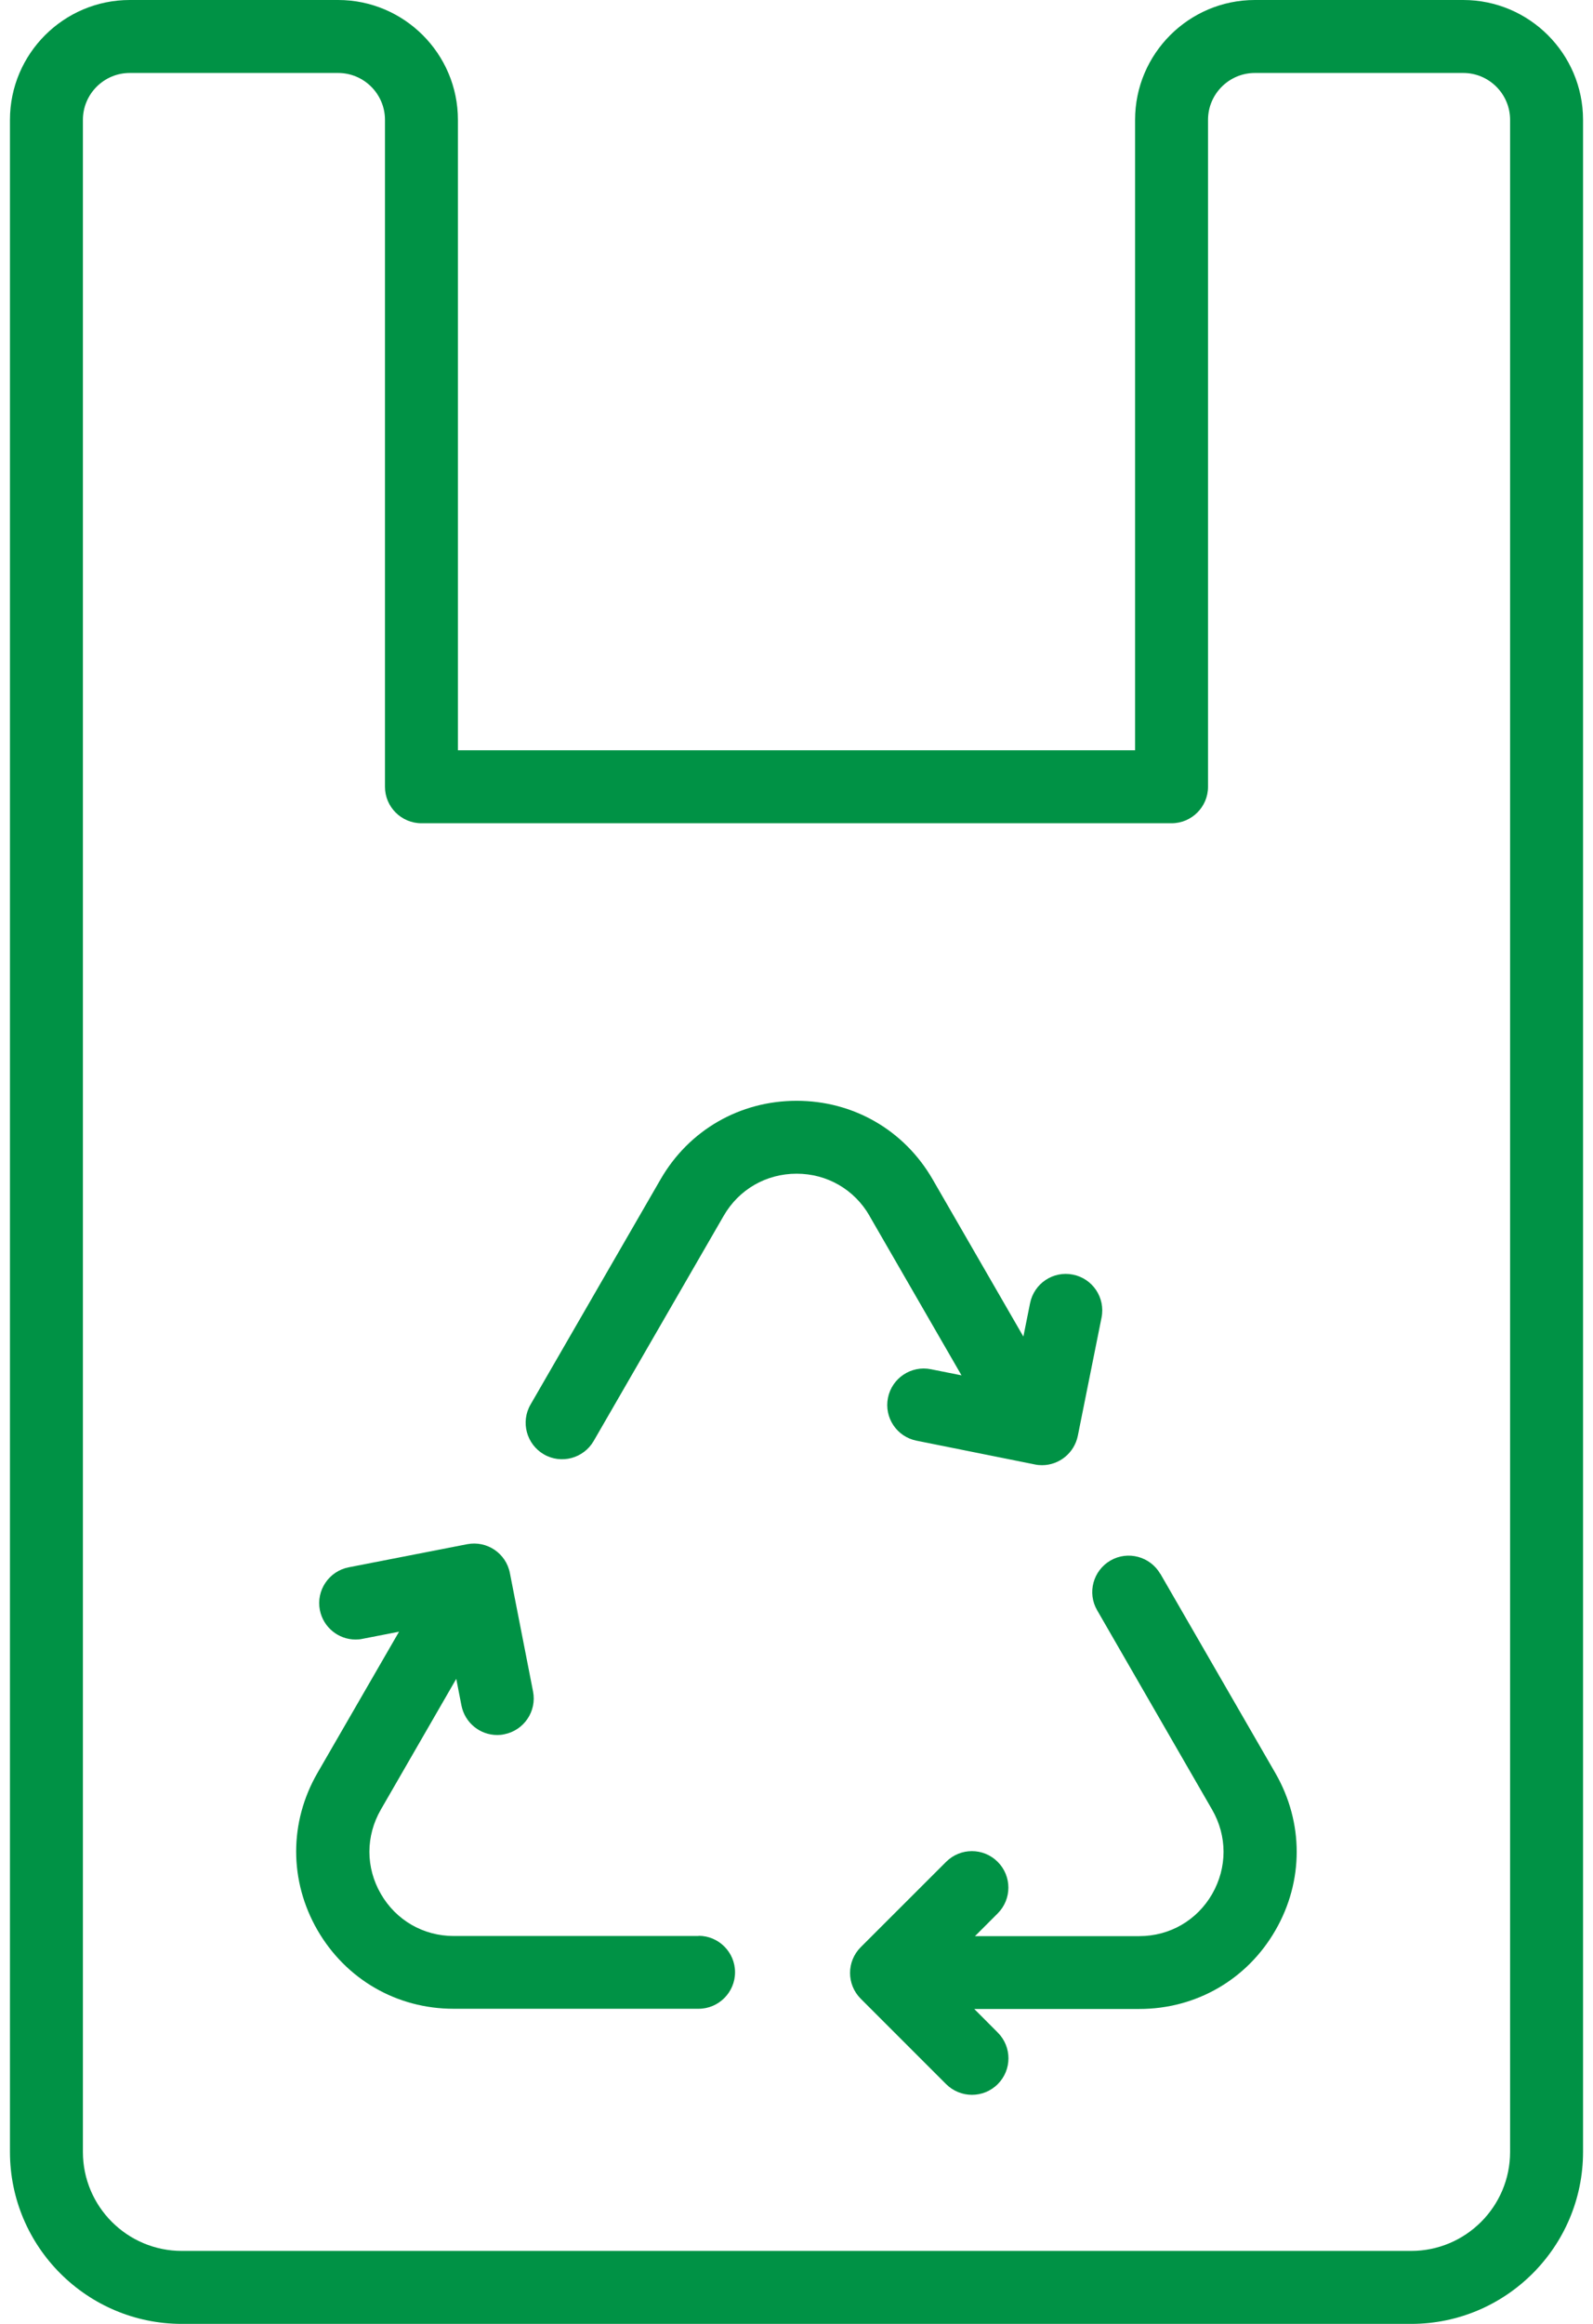 <svg width="24" height="35" viewBox="0 0 24 35" fill="none" xmlns="http://www.w3.org/2000/svg">
<g clip-path="url(#clip0_369_140)">
<path d="M22.045 0H18.906C17.911 0 17.101 0.81 17.101 1.805V11.3H6.899V1.805C6.899 0.81 6.089 0 5.094 0H1.955C0.96 0 0.15 0.81 0.15 1.805V32.41C0.15 33.839 1.312 35 2.74 35H21.26C22.688 35 23.85 33.839 23.85 32.41V1.805C23.85 0.81 23.04 0 22.045 0ZM22.751 32.41C22.751 33.233 22.082 33.901 21.26 33.901H2.74C1.917 33.901 1.249 33.233 1.249 32.41V1.805C1.249 1.416 1.566 1.099 1.955 1.099H5.094C5.483 1.099 5.8 1.416 5.8 1.805V11.85C5.8 12.153 6.047 12.399 6.35 12.399H17.65C17.953 12.399 18.2 12.153 18.2 11.85V1.805C18.2 1.416 18.517 1.099 18.906 1.099H22.045C22.434 1.099 22.751 1.416 22.751 1.805V32.41Z" fill="#009245"/>
<path d="M13.099 18.311L14.486 20.714L14.025 20.622C13.728 20.562 13.438 20.755 13.378 21.052C13.318 21.35 13.511 21.639 13.808 21.698L15.591 22.056C15.627 22.064 15.663 22.067 15.699 22.067C15.955 22.067 16.184 21.887 16.238 21.626L16.596 19.843C16.655 19.545 16.462 19.256 16.165 19.197C15.867 19.137 15.579 19.33 15.519 19.627L15.418 20.13L14.051 17.762C13.623 17.021 12.857 16.579 12.002 16.579C11.146 16.579 10.379 17.021 9.952 17.762L7.993 21.154C7.841 21.416 7.932 21.752 8.194 21.904C8.456 22.056 8.792 21.965 8.944 21.703L10.903 18.311C11.132 17.914 11.543 17.677 12.002 17.677C12.46 17.677 12.871 17.914 13.1 18.311H13.099Z" fill="#009245"/>
<path d="M17.481 23.704C17.328 23.442 16.993 23.351 16.73 23.503C16.468 23.655 16.377 23.991 16.53 24.253L18.262 27.256C18.491 27.653 18.491 28.127 18.262 28.526C18.033 28.923 17.622 29.16 17.164 29.16H14.689L15.031 28.818C15.246 28.603 15.246 28.256 15.031 28.041C14.816 27.826 14.469 27.826 14.254 28.041L12.968 29.326C12.753 29.541 12.753 29.888 12.968 30.103L14.254 31.389C14.361 31.495 14.502 31.55 14.643 31.55C14.784 31.55 14.924 31.497 15.032 31.389C15.247 31.174 15.247 30.827 15.032 30.612L14.678 30.257H17.165C18.021 30.257 18.788 29.814 19.215 29.073C19.643 28.333 19.643 27.448 19.215 26.705L17.482 23.703L17.481 23.704Z" fill="#009245"/>
<path d="M10.528 29.158H6.836C6.378 29.158 5.967 28.921 5.738 28.524C5.508 28.127 5.508 27.653 5.738 27.254L6.874 25.285L6.952 25.686C7.004 25.949 7.233 26.131 7.491 26.131C7.525 26.131 7.561 26.128 7.596 26.12C7.894 26.062 8.089 25.773 8.031 25.476L7.682 23.692C7.624 23.393 7.335 23.2 7.039 23.257L5.254 23.605C4.956 23.663 4.761 23.952 4.819 24.249C4.871 24.511 5.1 24.693 5.358 24.693C5.392 24.693 5.428 24.69 5.463 24.682L6.012 24.575L4.783 26.702C4.355 27.443 4.355 28.328 4.783 29.07C5.212 29.811 5.978 30.254 6.833 30.254H10.524C10.827 30.254 11.074 30.007 11.074 29.704C11.074 29.401 10.827 29.155 10.524 29.155L10.528 29.158Z" fill="#009245"/>
</g>
<defs>
<clipPath id="clip0_369_140">
<rect width="23.7" height="35" fill="white" transform="translate(0.15)"/>
</clipPath>
</defs>
</svg>
